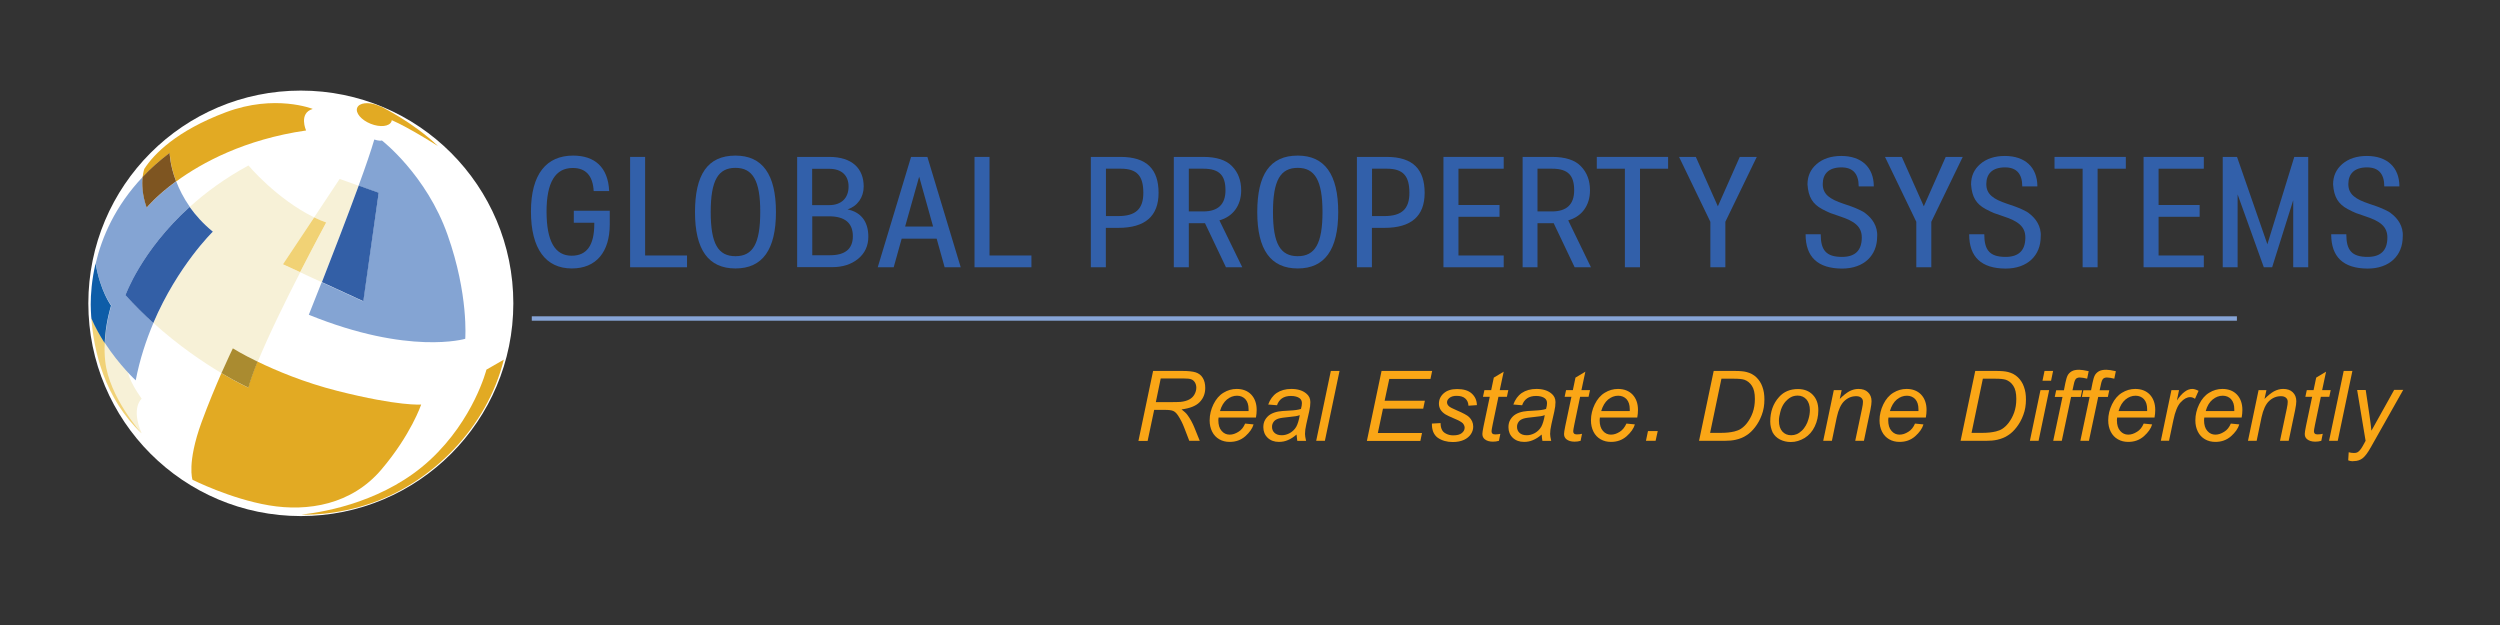 <?xml version="1.0" encoding="utf-8"?>
<!-- Generator: Adobe Illustrator 25.2.0, SVG Export Plug-In . SVG Version: 6.00 Build 0)  -->
<svg version="1.1" id="Layer_1" xmlns="http://www.w3.org/2000/svg" xmlns:xlink="http://www.w3.org/1999/xlink" x="0px" y="0px"
	 viewBox="0 0 2100 525" style="enable-background:new 0 0 2100 525;" xml:space="preserve">
<rect x="0" y="0" width="2100" height="525" fill="#333333" stroke="none"/>
<style type="text/css">
	.st0{opacity:0;fill:#FFFFFF;}
	.st1{fill:#FFFFFF;}
	.st2{fill:#E2AA23;}
	.st3{fill:#F7F1D7;}
	.st4{fill:#84A4D3;}
	.st5{fill:#335FA6;}
	.st6{fill:#F1D275;}
	.st7{fill:#7E5521;}
	.st8{fill:#F1D277;}
	.st9{fill:#0E5DA8;}
	.st10{fill:#AA8B30;}
	.st11{fill:#3260AA;}
	.st12{fill:#FAA616;}
	.st13{fill:#86A4D7;}
</style>
<rect class="st0" width="2100" height="525"/>
<g>
	<ellipse class="st1" cx="252.7" cy="254.8" rx="178.5" ry="178.7"/>
	
		<ellipse transform="matrix(0.372 -0.928 0.928 0.372 108.301 352.292)" class="st2" cx="314.4" cy="96.1" rx="8.3" ry="15.5"/>
	<path class="st2" d="M318.7,96.1l0.8-6.8c0,0,27,12.9,48.4,33.4c0,0-24.1-15.4-38.9-21.8C314.2,94.6,318.7,96.1,318.7,96.1z"/>
	<path class="st3" d="M83.5,271.2l15.7,19.2l8.5,22.9c0,0,0.8,6.8,11.3,21.6c0,0-9.3,7.6,0,29.1c0,0-21.2-20.4-30.9-51.2
		S83.5,271.2,83.5,271.2z"/>
	<path class="st4" d="M376,197.4C358.3,147,320.8,118,320.8,118c-2.1,0.7-6.4-0.8-6.4-0.8c-2.5,8.7-7.3,22.8-13.2,38.8l16.8,6
		l-13,91.1l-34.8-16c-6.4,16.2-10.8,27.3-10.8,27.3c84.3,34.3,131.4,20.2,131.4,20.2S393.8,247.8,376,197.4z"/>
	<path class="st3" d="M285.3,150.3l-21.4,32.3c3.3,1.6,6.7,3.1,10.1,4.4c0,0-9.8,18.1-21.9,41.7l18.2,8.4
		c8.8-22.3,21.2-54.5,30.9-81.1L285.3,150.3z"/>
	<path class="st5" d="M318.1,161.9l-16.8-6c-9.7,26.6-22.2,58.8-30.9,81.1l34.8,16L318.1,161.9z"/>
	<path class="st3" d="M263.9,182.6c-31.7-15.5-55.2-43.6-55.2-43.6c-19.7,10.7-36,22.7-49.3,34.8c4.9,7,11.3,14.1,19.5,20.8
		c0,0-29.6,28.6-50,76.7c21.2,19.2,42.1,33.2,57.2,42.2c5.6-12.7,9.6-20.8,9.6-20.8s7.6,4.8,20.8,11.2c9.1-22.2,23.5-51.5,35.7-75.2
		l-14.4-6.6L263.9,182.6z"/>
	<path class="st6" d="M263.9,182.6L237.7,222l14.4,6.6c12.1-23.6,21.9-41.7,21.9-41.7C270.6,185.7,267.2,184.2,263.9,182.6z"/>
	<path class="st2" d="M142.6,128.5c0,0,0.1,10.1,5.4,23.9c21.5-15.7,57.4-35.3,109.1-42.8c0,0-6.5-14.5,5.6-18.1
		c0,0-31.7-12.7-73,2.8s-60.5,35.1-68.5,47.6c0,0-0.9,2.5-1.4,6.9C126.4,141.7,133.9,135,142.6,128.5z"/>
	<path class="st4" d="M105.5,247.8c0,0,13.1-37.1,53.9-74.1c-5.3-7.5-8.9-14.9-11.4-21.4c-16.7,12.2-24.7,22.1-24.7,22.1
		c-3.9-11-4-20-3.4-25.8c-23.3,24.6-34.4,50.9-39.5,72.6c3.8,23.4,13.1,35.4,13.1,35.4s-4.6,13.9-5.4,31.5
		c12.3,18.9,25.9,31.4,25.9,31.4c3.4-17.7,8.8-33.9,14.9-48.3C121,264.2,113.1,256.4,105.5,247.8z"/>
	<path class="st5" d="M178.8,194.6c-8.2-6.7-14.6-13.9-19.5-20.8c-40.8,36.9-53.9,74.1-53.9,74.1c7.6,8.5,15.5,16.3,23.4,23.4
		C149.3,223.2,178.8,194.6,178.8,194.6z"/>
	<path class="st7" d="M123.2,174.4c0,0,8-9.9,24.7-22.1c-5.3-13.8-5.4-23.9-5.4-23.9c-8.6,6.5-16.2,13.3-22.7,20.2
		C119.2,154.4,119.3,163.5,123.2,174.4z"/>
	<path class="st8" d="M76.6,265.7C76.6,265.7,76.6,265.7,76.6,265.7c2,29.1,11.2,69,42.4,98.4c0,0-27.3-30.3-30.6-60.6
		c-0.6-5.3-0.7-10.5-0.4-15.4c-4-6.2-7.9-13.2-11.1-20.6C76.8,267.6,76.7,266.9,76.6,265.7z"/>
	<path class="st9" d="M80.3,221.2c-3.3,14.1-4.1,26.2-4.1,34.5c0,3.1,0.2,6.5,0.4,10c0.1,1.2,0.2,1.9,0.2,1.9
		c3.2,7.4,7.1,14.3,11.1,20.6c0.8-17.6,5.4-31.5,5.4-31.5S84.2,244.6,80.3,221.2z"/>
	<path class="st2" d="M186,313.4c-4.8,11-10.9,25.5-16.7,41.3c-12.5,34.4-7.6,48.3-7.6,48.3s31.7,16,64.3,21.5
		c32.6,5.5,69.3-0.6,94.3-30c25-29.4,33.5-54.7,33.5-54.7s-18.3,1.7-70.2-11.4c-28.1-7.1-51.7-17.1-67.4-24.7
		c-3.5,8.5-6.2,16-7.7,21.8C208.7,325.7,199.7,321.6,186,313.4z"/>
	<path class="st10" d="M186,313.4c13.7,8.2,22.7,12.2,22.7,12.2c1.5-5.7,4.2-13.2,7.7-21.8c-13.2-6.4-20.8-11.2-20.8-11.2
		S191.6,300.7,186,313.4z"/>
	<path class="st2" d="M423.2,302.1l-14.6,8.4c0,0-10.5,41.6-47.2,75.7s-86.1,43.7-108.1,46c0,0,28.1,1.9,62.1-10.8
		C363.4,403.6,408.9,359.6,423.2,302.1z"/>
</g>
<path class="st11" d="M482.1,177h30.1v11.4c0,23.2-11.3,37.1-31.9,37.1c-21.8,0-34.3-16.4-34.3-47.8c0-31.6,13.1-47,35.4-47
	c18,0,29.4,9.6,30.3,29.8h-13c-0.7-12.9-6.6-19.4-17.6-19.4c-14.7,0-22,12.2-22,36.6c0,24.8,7,37.1,21.1,37.1c12.7,0,19-8.8,19-26.6
	v-1.1h-17.2V177z"/>
<path class="st11" d="M529.3,224.5v-92.7h12.6v82.8h35.2v9.9H529.3z"/>
<path class="st11" d="M617.8,130.7c22.7,0,34,15.9,34,47.4c0,31.6-11.3,47.4-34,47.4s-34-15.7-34-47.3
	C583.8,146.8,594.3,130.7,617.8,130.7z M617.8,141c-14.5,0-20.8,10.4-20.8,37.1c0,26.6,6.2,37.1,20.8,37.1
	c14.7,0,20.8-10.7,20.8-37.1C638.7,151.6,632.2,141,617.8,141z"/>
<path class="st11" d="M669.6,224.5v-92.7h27c19,0,28.9,9.6,28.9,24.9c0,9.1-5.3,16.5-13.6,19.2c11,2.2,17.5,9.9,17.5,22.9
	c0,7.7-2.9,14-8.7,18.7c-5.7,4.6-12.9,6.9-21.7,6.9H669.6z M682.2,172.3h14.4c9.9,0,16.2-5.7,16.2-15.6c0-9.2-5.7-14.9-16.2-14.9
	h-14.4V172.3z M682.2,214.4h15c12.7,0,19.2-5.3,19.2-16c0-11.1-6.7-16.7-20.1-16.7h-14V214.4z"/>
<path class="st11" d="M793.5,224.5l-6.7-24h-29.4l-6.7,24h-13.4l28-92.7h13.7l28,92.7H793.5z M760.3,190.3h23.5l-11.7-41.9
	L760.3,190.3z"/>
<path class="st11" d="M818.6,224.5v-92.7h12.6v82.8h35.2v9.9H818.6z"/>
<path class="st11" d="M916.3,224.5v-92.7h25c22.2,0,31.9,10.6,31.9,30.2s-11.3,29.4-33.8,29.4h-10.5v33.1H916.3z M928.9,181.5h10.5
	c14.7,0,21-6.1,21-19.5c0-14.2-5.2-20.3-19-20.3h-12.4V181.5z"/>
<path class="st11" d="M1043.5,224.5h-13.7l-17.6-37h-13.6v37H986v-92.7h24.8c11,0,19.2,2.6,24.2,7.9c5,5.1,7.6,11.9,7.6,20.2
	c0,12.9-7.1,22.1-18.3,25.2L1043.5,224.5z M1010.8,177.6c12.4,0,18.6-6,18.6-17.7c0-12.5-5-18.2-18.6-18.2h-12.2v35.9H1010.8z"/>
<path class="st11" d="M1090.1,130.7c22.7,0,34,15.9,34,47.4c0,31.6-11.3,47.4-34,47.4s-34-15.7-34-47.3
	C1056.1,146.8,1066.6,130.7,1090.1,130.7z M1090.1,141c-14.5,0-20.8,10.4-20.8,37.1c0,26.6,6.2,37.1,20.8,37.1s20.8-10.7,20.8-37.1
	C1110.9,151.6,1104.5,141,1090.1,141z"/>
<path class="st11" d="M1139.8,224.5v-92.7h25c22.2,0,31.9,10.6,31.9,30.2s-11.3,29.4-33.8,29.4h-10.5v33.1H1139.8z M1152.4,181.5
	h10.5c14.7,0,21-6.1,21-19.5c0-14.2-5.2-20.3-19-20.3h-12.4V181.5z"/>
<path class="st11" d="M1212.5,224.5v-92.7h50.6v9.9h-38v30.5h34.5v9.9h-34.5v32.5h38v9.9H1212.5z"/>
<path class="st11" d="M1336.4,224.5h-13.7l-17.6-37h-13.6v37H1279v-92.7h24.8c11,0,19.2,2.6,24.2,7.9c5,5.1,7.6,11.9,7.6,20.2
	c0,12.9-7.1,22.1-18.3,25.2L1336.4,224.5z M1303.7,177.6c12.4,0,18.6-6,18.6-17.7c0-12.5-5-18.2-18.6-18.2h-12.2v35.9H1303.7z"/>
<path class="st11" d="M1364.9,224.5v-82.8h-23.6v-9.9h59.9v9.9h-23.6v82.8H1364.9z"/>
<path class="st11" d="M1461.4,131.8h14.3l-26.4,54.5v38.2h-12.6v-38.2l-26.3-54.5h14.1l18.5,41.5L1461.4,131.8z"/>
<path class="st11" d="M1516.7,196.8h12.7c0,13.4,4.6,19,17.9,19c11,0,16.6-5.4,16.6-16.3c0-9.3-6.3-13.8-18.2-17.7l-8.1-2.8
	c-1.8-0.7-4.2-1.9-7.1-3.4c-7.7-4.2-11.5-9.9-12.2-20.7c0-6.9,2.5-12.6,7.7-17.1c5.2-4.5,12.2-6.8,20.7-6.8
	c16.9,0,27.3,9.5,27.3,25.6h-12.7c0-10.7-4.9-16-14.5-16c-10.6,0-15.7,5.4-15.7,14c0,8.7,6,12.7,17.3,16.5l6.7,2.3
	c1.5,0.5,3.6,1.4,6.3,2.6s4.8,2.4,6.2,3.7c4.6,3.5,9.9,10.2,9.2,19.1c0,15.7-11,26.8-29.5,26.8
	C1526.9,225.5,1516.7,215.9,1516.7,196.8z"/>
<path class="st11" d="M1634.4,131.8h14.3l-26.4,54.5v38.2h-12.6v-38.2l-26.3-54.5h14.1l18.5,41.5L1634.4,131.8z"/>
<path class="st11" d="M1654.1,196.8h12.7c0,13.4,4.6,19,17.9,19c11,0,16.6-5.4,16.6-16.3c0-9.3-6.3-13.8-18.2-17.7l-8.1-2.8
	c-1.8-0.7-4.2-1.9-7.1-3.4c-7.7-4.2-11.5-9.9-12.2-20.7c0-6.9,2.5-12.6,7.7-17.1c5.2-4.5,12.2-6.8,20.7-6.8
	c16.9,0,27.3,9.5,27.3,25.6h-12.7c0-10.7-4.9-16-14.5-16c-10.6,0-15.7,5.4-15.7,14c0,8.7,6,12.7,17.3,16.5l6.7,2.3
	c1.5,0.5,3.6,1.4,6.3,2.6s4.8,2.4,6.2,3.7c4.6,3.5,9.9,10.2,9.2,19.1c0,15.7-11,26.8-29.5,26.8
	C1664.3,225.5,1654.1,215.9,1654.1,196.8z"/>
<path class="st11" d="M1749.4,224.5v-82.8h-23.6v-9.9h59.9v9.9H1762v82.8H1749.4z"/>
<path class="st11" d="M1800.6,224.5v-92.7h50.6v9.9h-38v30.5h34.5v9.9h-34.5v32.5h38v9.9H1800.6z"/>
<path class="st11" d="M1867.1,224.5v-92.7h12l25.5,73.4l22.6-73.4h11.7v92.7h-12.6v-56.3l-17.7,56.3h-7l-22-61.2v61.2H1867.1z"/>
<path class="st11" d="M1958.2,196.8h12.7c0,13.4,4.6,19,17.9,19c11,0,16.6-5.4,16.6-16.3c0-9.3-6.3-13.8-18.2-17.7l-8.1-2.8
	c-1.8-0.7-4.2-1.9-7.1-3.4c-7.7-4.2-11.5-9.9-12.2-20.7c0-6.9,2.5-12.6,7.7-17.1c5.2-4.5,12.2-6.8,20.7-6.8
	c16.9,0,27.3,9.5,27.3,25.6h-12.7c0-10.7-4.9-16-14.5-16c-10.6,0-15.7,5.4-15.7,14c0,8.7,6,12.7,17.3,16.5l6.7,2.3
	c1.5,0.5,3.6,1.4,6.3,2.6s4.8,2.4,6.2,3.7c4.6,3.5,9.9,10.2,9.2,19.1c0,15.7-11,26.8-29.5,26.8
	C1968.4,225.5,1958.2,215.9,1958.2,196.8z"/>
<g>
	<path class="st12" d="M956.3,370.3l12.3-58.7h24.7c4.9,0,8.6,0.4,11.1,1.2c2.5,0.8,4.5,2.3,5.9,4.6c1.4,2.2,2.1,5.1,2.1,8.5
		c0,4.8-1.6,8.7-4.7,11.9c-3.1,3.2-8.2,5.2-15.2,6.1c2.1,1.6,3.8,3.1,4.9,4.6c2.5,3.4,4.4,7,5.9,10.7l4.5,11.1h-8.8l-4.2-10.9
		c-1.5-4-3.3-7.4-5.2-10.3c-1.3-2-2.7-3.3-4.1-3.9c-1.4-0.6-3.7-0.9-6.8-0.9h-9.2l-5.5,26.1H956.3z M970.9,337.8h10.9
		c5,0,8.3-0.1,9.8-0.2c3-0.3,5.4-1,7.3-2c1.9-1,3.4-2.4,4.4-4.2s1.6-3.7,1.6-5.7c0-1.7-0.4-3.2-1.2-4.5c-0.8-1.3-1.8-2.1-3.1-2.6
		c-1.3-0.5-3.4-0.7-6.4-0.7h-19.2L970.9,337.8z"/>
	<path class="st12" d="M1045.9,355.8l7.1,0.7c-1,3.5-3.4,6.8-7,10c-3.7,3.2-8,4.7-13.1,4.7c-3.2,0-6.1-0.7-8.7-2.2
		c-2.6-1.5-4.6-3.6-6-6.4c-1.4-2.8-2.1-5.9-2.1-9.5c0-4.6,1.1-9.2,3.2-13.5c2.2-4.4,4.9-7.6,8.4-9.7c3.4-2.1,7.1-3.2,11.1-3.2
		c5.1,0,9.2,1.6,12.2,4.7c3,3.2,4.6,7.5,4.6,12.9c0,2.1-0.2,4.2-0.6,6.4h-31.4c-0.1,0.8-0.2,1.6-0.2,2.2c0,4,0.9,7,2.8,9.1
		c1.8,2.1,4.1,3.1,6.7,3.1c2.5,0,4.9-0.8,7.4-2.4C1042.7,361.3,1044.6,358.9,1045.9,355.8z M1024.8,345.3h24c0-0.7,0-1.3,0-1.6
		c0-3.6-0.9-6.4-2.7-8.4c-1.8-1.9-4.2-2.9-7-2.9c-3.1,0-5.9,1.1-8.5,3.2C1028,337.8,1026,341,1024.8,345.3z"/>
	<path class="st12" d="M1089.1,365c-2.5,2.2-4.9,3.7-7.3,4.7c-2.3,1-4.8,1.5-7.5,1.5c-3.9,0-7.1-1.2-9.5-3.5
		c-2.4-2.3-3.6-5.3-3.6-8.9c0-2.4,0.5-4.5,1.6-6.3c1.1-1.8,2.5-3.3,4.3-4.4c1.8-1.1,4-1.9,6.6-2.4c1.6-0.3,4.7-0.6,9.3-0.8
		c4.6-0.2,7.8-0.7,9.8-1.4c0.6-2,0.8-3.6,0.8-4.9c0-1.7-0.6-3-1.8-4c-1.7-1.3-4.2-2-7.4-2c-3.1,0-5.6,0.7-7.5,2
		c-1.9,1.3-3.4,3.3-4.2,5.8l-7.4-0.6c1.5-4.2,3.9-7.5,7.1-9.7c3.3-2.2,7.4-3.4,12.3-3.4c5.3,0,9.5,1.3,12.5,3.8
		c2.4,1.9,3.5,4.3,3.5,7.3c0,2.3-0.3,4.9-1,7.9l-2.4,10.6c-0.8,3.4-1.1,6.1-1.1,8.2c0,1.3,0.3,3.3,0.9,5.8h-7.4
		C1089.6,368.9,1089.3,367.1,1089.1,365z M1091.8,348.7c-1,0.4-2.1,0.7-3.3,0.9s-3.1,0.4-5.8,0.7c-4.2,0.4-7.2,0.8-9,1.4
		c-1.7,0.6-3.1,1.5-3.9,2.7c-0.9,1.3-1.3,2.6-1.3,4.2c0,2,0.7,3.7,2.1,5c1.4,1.3,3.4,2,6,2c2.4,0,4.7-0.6,7-1.9c2.2-1.3,4-3,5.3-5.3
		C1090.1,356.2,1091.1,352.9,1091.8,348.7z"/>
	<path class="st12" d="M1105.6,370.3l12.3-58.7h7.3l-12.3,58.7H1105.6z"/>
	<path class="st12" d="M1148.2,370.3l12.3-58.7h42.5l-1.4,6.7H1167l-3.9,18.3h33.8l-1.4,6.7h-33.8l-4.3,20.4h37.1l-1.4,6.7H1148.2z"
		/>
	<path class="st12" d="M1202.8,355.8l7.3-0.4c0,2.1,0.3,3.9,1,5.3c0.6,1.5,1.8,2.7,3.6,3.6c1.7,0.9,3.7,1.4,6,1.4
		c3.2,0,5.6-0.6,7.2-1.9s2.4-2.8,2.4-4.5c0-1.3-0.5-2.4-1.4-3.6c-1-1.1-3.4-2.5-7.3-4.1c-3.8-1.6-6.3-2.8-7.4-3.5
		c-1.8-1.1-3.1-2.4-4.1-3.9c-0.9-1.5-1.4-3.2-1.4-5.1c0-3.4,1.3-6.3,4-8.7c2.7-2.4,6.4-3.6,11.3-3.6c5.4,0,9.4,1.2,12.2,3.7
		c2.8,2.5,4.3,5.7,4.4,9.8l-7.1,0.5c-0.1-2.6-1-4.6-2.7-6.1c-1.7-1.5-4.1-2.2-7.3-2.2c-2.5,0-4.5,0.6-5.9,1.7
		c-1.4,1.1-2.1,2.4-2.1,3.7c0,1.3,0.6,2.5,1.8,3.5c0.8,0.7,2.9,1.8,6.2,3.2c5.6,2.4,9.1,4.3,10.5,5.7c2.3,2.2,3.5,4.9,3.5,8.1
		c0,2.1-0.6,4.2-1.9,6.2c-1.3,2-3.3,3.7-5.9,4.9c-2.7,1.2-5.8,1.8-9.4,1.8c-4.9,0-9.1-1.2-12.6-3.6
		C1204.3,365.2,1202.7,361.2,1202.8,355.8z"/>
	<path class="st12" d="M1260.3,364.4l-1.2,5.9c-1.7,0.5-3.4,0.7-5.1,0.7c-2.9,0-5.2-0.7-6.9-2.1c-1.3-1.1-1.9-2.5-1.9-4.4
		c0-0.9,0.3-3.1,1-6.5l5.2-24.7h-5.7l1.2-5.6h5.7l2.2-10.5l8.3-5l-3.3,15.5h7.2l-1.2,5.6h-7.1l-4.9,23.5c-0.6,3-0.9,4.8-0.9,5.4
		c0,0.9,0.2,1.5,0.7,2c0.5,0.5,1.3,0.7,2.4,0.7C1257.6,364.9,1259.1,364.7,1260.3,364.4z"/>
	<path class="st12" d="M1295,365c-2.5,2.2-4.9,3.7-7.3,4.7c-2.3,1-4.8,1.5-7.5,1.5c-3.9,0-7.1-1.2-9.5-3.5c-2.4-2.3-3.6-5.3-3.6-8.9
		c0-2.4,0.5-4.5,1.6-6.3c1.1-1.8,2.5-3.3,4.3-4.4c1.8-1.1,4-1.9,6.6-2.4c1.6-0.3,4.7-0.6,9.3-0.8c4.6-0.2,7.8-0.7,9.8-1.4
		c0.6-2,0.8-3.6,0.8-4.9c0-1.7-0.6-3-1.8-4c-1.7-1.3-4.2-2-7.4-2c-3.1,0-5.6,0.7-7.5,2c-1.9,1.3-3.4,3.3-4.2,5.8l-7.4-0.6
		c1.5-4.2,3.9-7.5,7.1-9.7c3.3-2.2,7.4-3.4,12.3-3.4c5.3,0,9.5,1.3,12.5,3.8c2.4,1.9,3.5,4.3,3.5,7.3c0,2.3-0.3,4.9-1,7.9l-2.4,10.6
		c-0.8,3.4-1.1,6.1-1.1,8.2c0,1.3,0.3,3.3,0.9,5.8h-7.4C1295.4,368.9,1295.1,367.1,1295,365z M1297.6,348.7c-1,0.4-2.1,0.7-3.3,0.9
		c-1.2,0.2-3.1,0.4-5.8,0.7c-4.2,0.4-7.2,0.8-9,1.4c-1.7,0.6-3.1,1.5-3.9,2.7c-0.9,1.3-1.3,2.6-1.3,4.2c0,2,0.7,3.7,2.1,5
		c1.4,1.3,3.4,2,6,2c2.4,0,4.7-0.6,7-1.9c2.2-1.3,4-3,5.3-5.3C1295.9,356.2,1296.9,352.9,1297.6,348.7z"/>
	<path class="st12" d="M1328.9,364.4l-1.2,5.9c-1.7,0.5-3.4,0.7-5.1,0.7c-2.9,0-5.2-0.7-6.9-2.1c-1.3-1.1-1.9-2.5-1.9-4.4
		c0-0.9,0.3-3.1,1-6.5l5.2-24.7h-5.7l1.2-5.6h5.7l2.2-10.5l8.3-5l-3.3,15.5h7.2l-1.2,5.6h-7.1l-4.9,23.5c-0.6,3-0.9,4.8-0.9,5.4
		c0,0.9,0.2,1.5,0.7,2c0.5,0.5,1.3,0.7,2.4,0.7C1326.3,364.9,1327.7,364.7,1328.9,364.4z"/>
	<path class="st12" d="M1366.2,355.8l7.1,0.7c-1,3.5-3.4,6.8-7,10c-3.7,3.2-8,4.7-13.1,4.7c-3.2,0-6.1-0.7-8.7-2.2s-4.6-3.6-6-6.4
		c-1.4-2.8-2.1-5.9-2.1-9.5c0-4.6,1.1-9.2,3.2-13.5s4.9-7.6,8.4-9.7c3.4-2.1,7.1-3.2,11.1-3.2c5.1,0,9.2,1.6,12.2,4.7
		c3,3.2,4.6,7.5,4.6,12.9c0,2.1-0.2,4.2-0.6,6.4h-31.4c-0.1,0.8-0.2,1.6-0.2,2.2c0,4,0.9,7,2.8,9.1c1.8,2.1,4.1,3.1,6.7,3.1
		c2.5,0,4.9-0.8,7.4-2.4C1362.9,361.3,1364.8,358.9,1366.2,355.8z M1345,345.3h24c0-0.7,0-1.3,0-1.6c0-3.6-0.9-6.4-2.7-8.4
		c-1.8-1.9-4.2-2.9-7-2.9c-3.1,0-5.9,1.1-8.5,3.2C1348.2,337.8,1346.3,341,1345,345.3z"/>
	<path class="st12" d="M1382.6,370.3l1.7-8.2h8.2l-1.8,8.2H1382.6z"/>
	<path class="st12" d="M1427.2,370.3l12.3-58.7h17.8c4.3,0,7.5,0.3,9.8,0.9c3.2,0.8,6,2.3,8.2,4.4s4,4.8,5.1,8
		c1.2,3.2,1.7,6.7,1.7,10.7c0,4.7-0.7,9-2.2,12.9c-1.4,3.9-3.3,7.3-5.6,10.3c-2.3,3-4.7,5.3-7.3,6.9c-2.5,1.7-5.5,2.9-9,3.7
		c-2.6,0.6-5.9,0.9-9.7,0.9H1427.2z M1436.5,363.6h9.3c4.2,0,7.9-0.4,11.2-1.2c2-0.5,3.8-1.2,5.2-2.1c1.9-1.2,3.6-2.8,5.2-4.8
		c2-2.6,3.7-5.6,4.9-9c1.2-3.4,1.8-7.2,1.8-11.4c0-4.8-0.8-8.4-2.5-11c-1.7-2.6-3.8-4.2-6.3-5.1c-1.9-0.6-4.9-0.9-8.9-0.9H1446
		L1436.5,363.6z"/>
	<path class="st12" d="M1487,354.1c0-8.3,2.5-15.2,7.4-20.6c4-4.5,9.3-6.7,15.9-6.7c5.1,0,9.3,1.6,12.4,4.8c3.1,3.2,4.7,7.5,4.7,13
		c0,4.9-1,9.4-3,13.6s-4.8,7.4-8.5,9.7c-3.7,2.2-7.5,3.4-11.6,3.4c-3.3,0-6.3-0.7-9.1-2.1c-2.7-1.4-4.8-3.4-6.2-6
		C1487.8,360.5,1487,357.5,1487,354.1z M1494.3,353.4c0,4,1,7,2.9,9.1c1.9,2.1,4.4,3.1,7.4,3.1c1.6,0,3.1-0.3,4.6-0.9
		c1.5-0.6,2.9-1.6,4.3-2.9s2.4-2.7,3.4-4.4c0.9-1.6,1.7-3.4,2.2-5.3c0.8-2.6,1.2-5.2,1.2-7.6c0-3.8-1-6.8-2.9-9
		c-1.9-2.1-4.4-3.2-7.3-3.2c-2.3,0-4.4,0.5-6.2,1.6s-3.6,2.7-5.1,4.7c-1.5,2.1-2.6,4.5-3.3,7.3
		C1494.7,348.8,1494.3,351.3,1494.3,353.4z"/>
	<path class="st12" d="M1531.5,370.3l8.9-42.6h6.6l-1.6,7.4c2.9-2.9,5.5-5,8-6.4c2.5-1.3,5-2,7.6-2c3.5,0,6.2,0.9,8.1,2.8
		c2,1.9,3,4.4,3,7.5c0,1.6-0.3,4.1-1,7.5l-5.4,25.8h-7.3l5.7-27c0.6-2.6,0.8-4.6,0.8-5.8c0-1.4-0.5-2.6-1.5-3.4
		c-1-0.9-2.4-1.3-4.2-1.3c-3.7,0-7,1.3-9.9,4c-2.9,2.7-5,7.3-6.4,13.7l-4.1,19.8H1531.5z"/>
	<path class="st12" d="M1608.6,355.8l7.1,0.7c-1,3.5-3.4,6.8-7,10c-3.7,3.2-8,4.7-13.1,4.7c-3.2,0-6.1-0.7-8.7-2.2s-4.6-3.6-6-6.4
		c-1.4-2.8-2.1-5.9-2.1-9.5c0-4.6,1.1-9.2,3.2-13.5s4.9-7.6,8.4-9.7c3.4-2.1,7.1-3.2,11.1-3.2c5.1,0,9.2,1.6,12.2,4.7
		c3,3.2,4.6,7.5,4.6,12.9c0,2.1-0.2,4.2-0.6,6.4h-31.4c-0.1,0.8-0.2,1.6-0.2,2.2c0,4,0.9,7,2.8,9.1c1.8,2.1,4.1,3.1,6.7,3.1
		c2.5,0,4.9-0.8,7.4-2.4C1605.4,361.3,1607.3,358.9,1608.6,355.8z M1587.5,345.3h24c0-0.7,0-1.3,0-1.6c0-3.6-0.9-6.4-2.7-8.4
		c-1.8-1.9-4.2-2.9-7-2.9c-3.1,0-5.9,1.1-8.5,3.2C1590.7,337.8,1588.8,341,1587.5,345.3z"/>
	<path class="st12" d="M1646.9,370.3l12.3-58.7h17.8c4.3,0,7.5,0.3,9.8,0.9c3.2,0.8,6,2.3,8.2,4.4s4,4.8,5.1,8
		c1.2,3.2,1.7,6.7,1.7,10.7c0,4.7-0.7,9-2.2,12.9c-1.4,3.9-3.3,7.3-5.6,10.3c-2.3,3-4.7,5.3-7.3,6.9c-2.5,1.7-5.5,2.9-9,3.7
		c-2.6,0.6-5.9,0.9-9.7,0.9H1646.9z M1656.1,363.6h9.3c4.2,0,7.9-0.4,11.2-1.2c2-0.5,3.8-1.2,5.2-2.1c1.9-1.2,3.6-2.8,5.2-4.8
		c2-2.6,3.7-5.6,4.9-9c1.2-3.4,1.8-7.2,1.8-11.4c0-4.8-0.8-8.4-2.5-11c-1.7-2.6-3.8-4.2-6.3-5.1c-1.9-0.6-4.9-0.9-8.9-0.9h-10.4
		L1656.1,363.6z"/>
	<path class="st12" d="M1705.1,370.3l8.9-42.6h7.3l-8.9,42.6H1705.1z M1715.7,319.8l1.7-8.2h7.2l-1.7,8.2H1715.7z"/>
	<path class="st12" d="M1724.7,370.3l7.8-36.9h-6.5l1.2-5.6h6.5l1.2-6.1c0.6-3,1.3-5.2,2-6.5c0.7-1.3,1.8-2.4,3.3-3.3
		c1.5-0.9,3.6-1.3,6.3-1.3c1.8,0,4.5,0.4,8,1.2l-1.3,6.3c-2.5-0.6-4.5-1-6.2-1c-1.4,0-2.5,0.4-3.2,1.1c-0.7,0.7-1.4,2.4-1.9,5
		l-1,4.6h8.1l-1.2,5.6h-8.1l-7.8,36.9H1724.7z"/>
	<path class="st12" d="M1747.5,370.3l7.8-36.9h-6.5l1.2-5.6h6.5l1.2-6.1c0.6-3,1.3-5.2,2-6.5c0.7-1.3,1.8-2.4,3.3-3.3
		c1.5-0.9,3.6-1.3,6.3-1.3c1.8,0,4.5,0.4,8,1.2l-1.3,6.3c-2.5-0.6-4.5-1-6.2-1c-1.4,0-2.5,0.4-3.2,1.1c-0.7,0.7-1.4,2.4-1.9,5
		l-1,4.6h8.1l-1.2,5.6h-8.1l-7.8,36.9H1747.5z"/>
	<path class="st12" d="M1800.7,355.8l7.1,0.7c-1,3.5-3.4,6.8-7,10c-3.7,3.2-8,4.7-13.1,4.7c-3.2,0-6.1-0.7-8.7-2.2s-4.6-3.6-6-6.4
		c-1.4-2.8-2.1-5.9-2.1-9.5c0-4.6,1.1-9.2,3.2-13.5s4.9-7.6,8.4-9.7c3.4-2.1,7.1-3.2,11.1-3.2c5.1,0,9.2,1.6,12.2,4.7
		c3,3.2,4.6,7.5,4.6,12.9c0,2.1-0.2,4.2-0.6,6.4h-31.4c-0.1,0.8-0.2,1.6-0.2,2.2c0,4,0.9,7,2.8,9.1c1.8,2.1,4.1,3.1,6.7,3.1
		c2.5,0,4.9-0.8,7.4-2.4C1797.5,361.3,1799.4,358.9,1800.7,355.8z M1779.6,345.3h24c0-0.7,0-1.3,0-1.6c0-3.6-0.9-6.4-2.7-8.4
		c-1.8-1.9-4.2-2.9-7-2.9c-3.1,0-5.9,1.1-8.5,3.2C1782.8,337.8,1780.8,341,1779.6,345.3z"/>
	<path class="st12" d="M1815.1,370.3l8.9-42.6h6.4l-1.8,8.7c2.2-3.3,4.3-5.7,6.5-7.3c2.1-1.6,4.3-2.4,6.4-2.4c1.4,0,3.2,0.5,5.3,1.6
		l-3,6.7c-1.3-0.9-2.6-1.4-4.1-1.4c-2.5,0-5.2,1.4-7.8,4.2c-2.7,2.8-4.8,7.9-6.3,15.3l-3.6,17.1H1815.1z"/>
	<path class="st12" d="M1873.9,355.8l7.1,0.7c-1,3.5-3.4,6.8-7,10c-3.7,3.2-8,4.7-13.1,4.7c-3.2,0-6.1-0.7-8.7-2.2s-4.6-3.6-6-6.4
		c-1.4-2.8-2.1-5.9-2.1-9.5c0-4.6,1.1-9.2,3.2-13.5s4.9-7.6,8.4-9.7c3.4-2.1,7.1-3.2,11.1-3.2c5.1,0,9.2,1.6,12.2,4.7
		c3,3.2,4.6,7.5,4.6,12.9c0,2.1-0.2,4.2-0.6,6.4h-31.4c-0.1,0.8-0.2,1.6-0.2,2.2c0,4,0.9,7,2.8,9.1c1.8,2.1,4.1,3.1,6.7,3.1
		c2.5,0,4.9-0.8,7.4-2.4C1870.7,361.3,1872.6,358.9,1873.9,355.8z M1852.8,345.3h24c0-0.7,0-1.3,0-1.6c0-3.6-0.9-6.4-2.7-8.4
		c-1.8-1.9-4.2-2.9-7-2.9c-3.1,0-5.9,1.1-8.5,3.2C1855.9,337.8,1854,341,1852.8,345.3z"/>
	<path class="st12" d="M1888.3,370.3l8.9-42.6h6.6l-1.6,7.4c2.9-2.9,5.5-5,8-6.4c2.5-1.3,5-2,7.6-2c3.5,0,6.2,0.9,8.1,2.8
		c2,1.9,3,4.4,3,7.5c0,1.6-0.3,4.1-1,7.5l-5.4,25.8h-7.3l5.7-27c0.6-2.6,0.8-4.6,0.8-5.8c0-1.4-0.5-2.6-1.5-3.4
		c-1-0.9-2.4-1.3-4.2-1.3c-3.7,0-7,1.3-9.9,4c-2.9,2.7-5,7.3-6.4,13.7l-4.1,19.8H1888.3z"/>
	<path class="st12" d="M1951.1,364.4l-1.2,5.9c-1.7,0.5-3.4,0.7-5.1,0.7c-2.9,0-5.2-0.7-6.9-2.1c-1.3-1.1-1.9-2.5-1.9-4.4
		c0-0.9,0.3-3.1,1-6.5l5.2-24.7h-5.7l1.2-5.6h5.7l2.2-10.5l8.3-5l-3.3,15.5h7.2l-1.2,5.6h-7.1l-4.9,23.5c-0.6,3-0.9,4.8-0.9,5.4
		c0,0.9,0.2,1.5,0.7,2c0.5,0.5,1.3,0.7,2.4,0.7C1948.4,364.9,1949.8,364.7,1951.1,364.4z"/>
	<path class="st12" d="M1956.4,370.3l12.3-58.7h7.3l-12.3,58.7H1956.4z"/>
	<path class="st12" d="M1972.5,386.7l0.4-6.8c1.5,0.4,3,0.6,4.4,0.6c1.5,0,2.7-0.3,3.6-1c1.2-0.9,2.5-2.5,3.9-5l2.3-4.2l-7.1-42.7
		h7.2l3.2,21.5c0.6,4.2,1.2,8.5,1.6,12.7l19.1-34.3h7.6l-27.2,48.2c-2.6,4.7-5,7.8-7,9.3c-2,1.5-4.4,2.3-7,2.3
		C1975.8,387.6,1974.1,387.3,1972.5,386.7z"/>
</g>
<rect x="446.7" y="265.7" class="st13" width="1432.3" height="3.7"/>
</svg>
